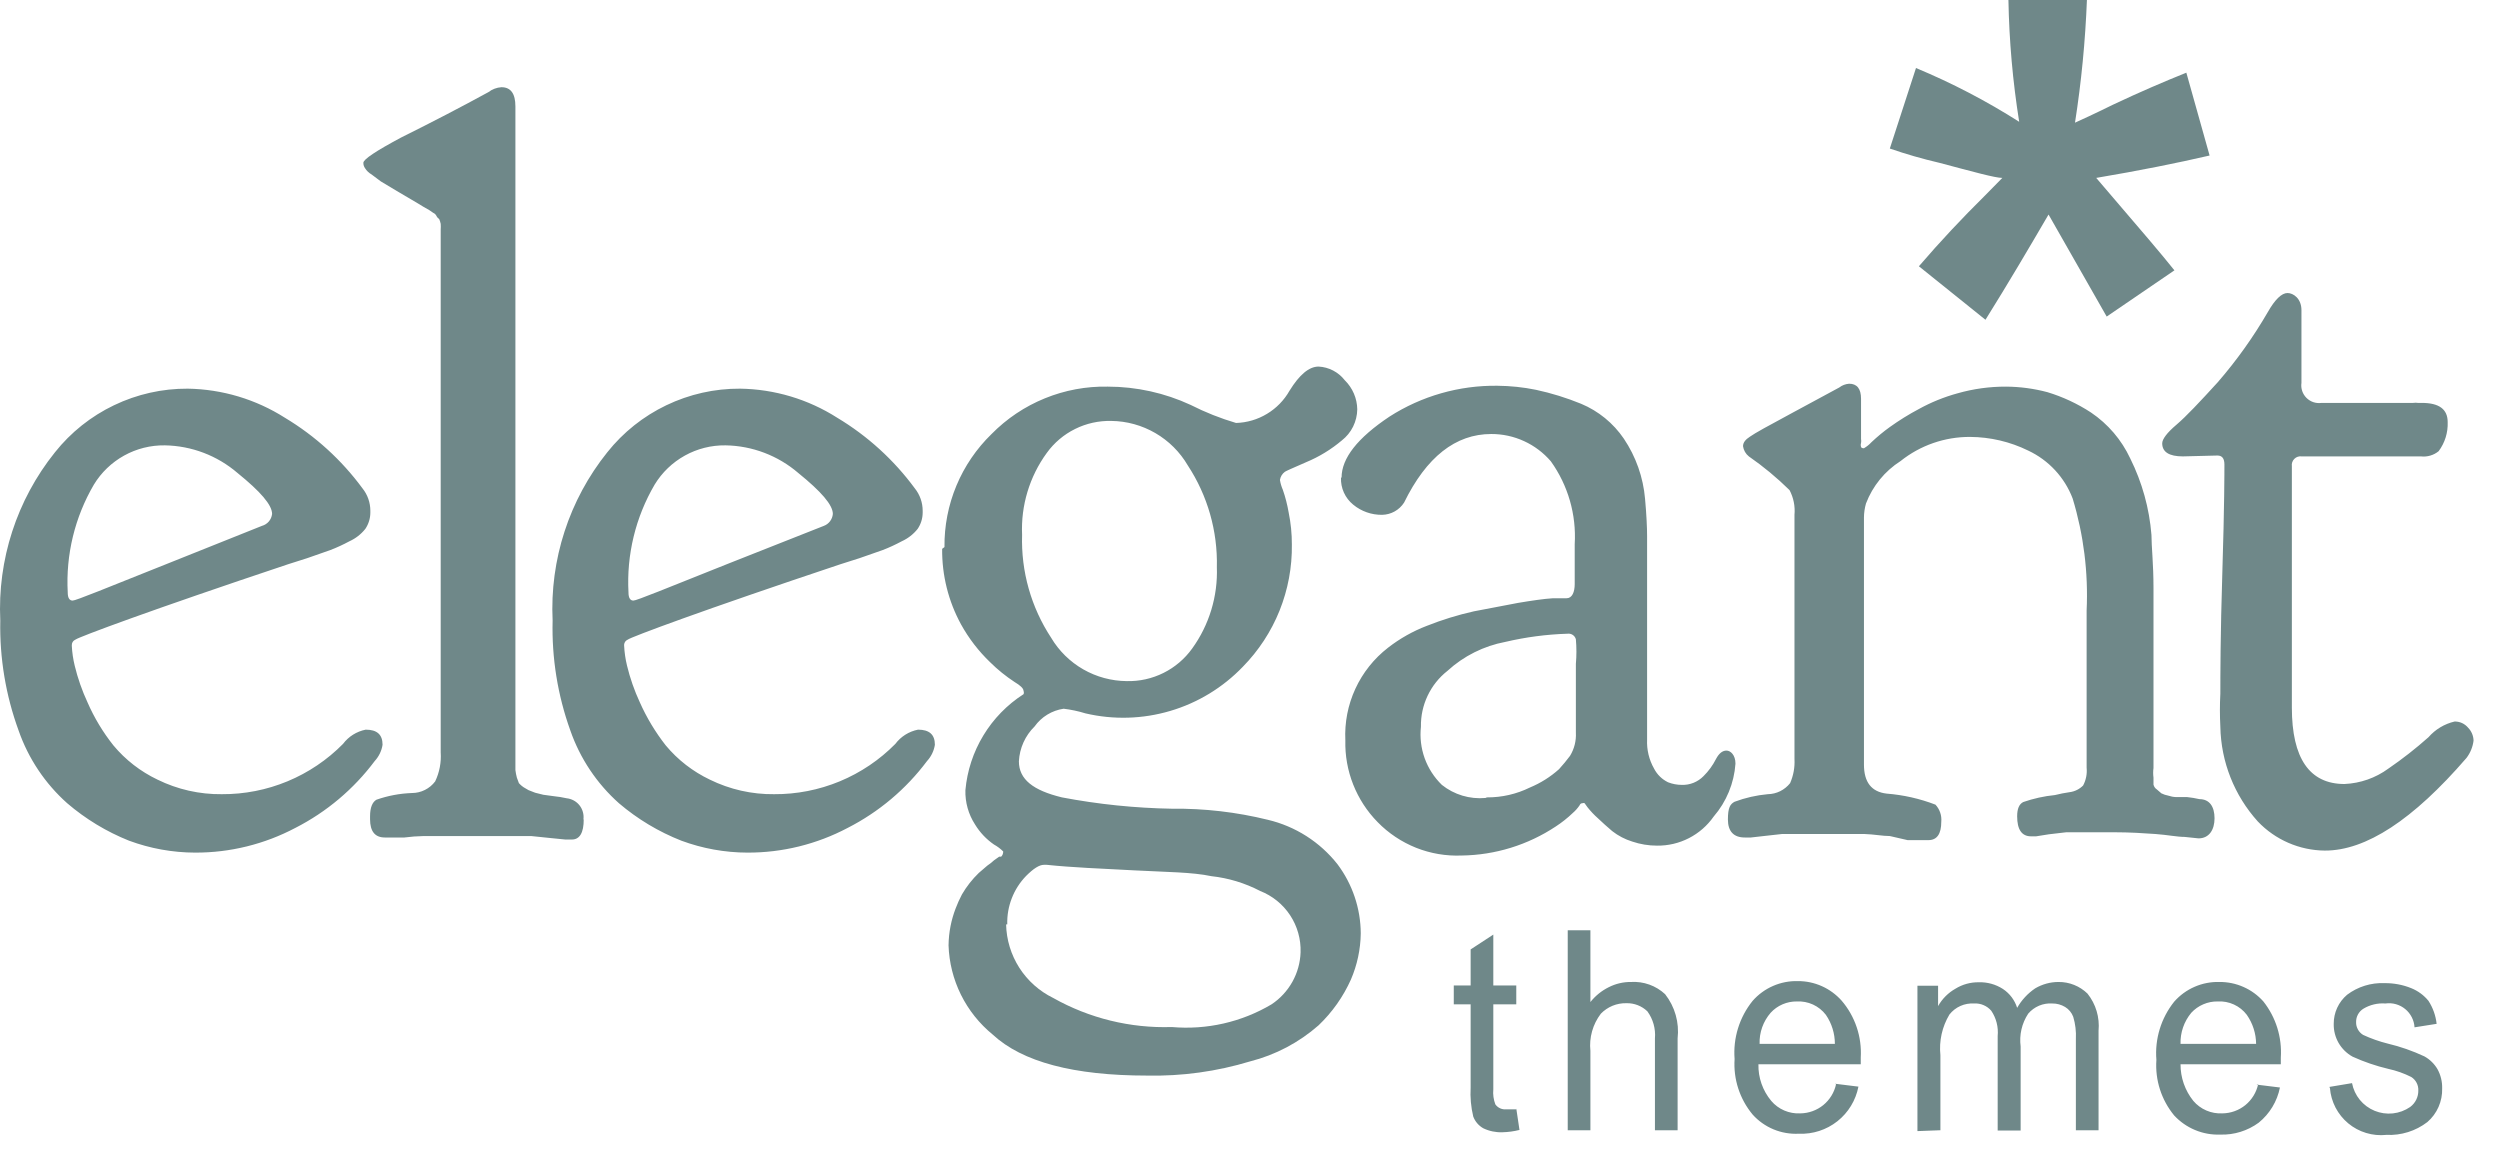 <?xml version="1.0" encoding="UTF-8"?>
<svg xmlns="http://www.w3.org/2000/svg" width="86" height="40" viewBox="0 0 86 40" fill="none">
  <path d="M52.16 38.13L52.27 38.87C52.077 38.919 51.879 38.945 51.68 38.95C51.452 38.958 51.225 38.91 51.02 38.81C50.864 38.72 50.743 38.579 50.68 38.41C50.601 38.083 50.571 37.746 50.59 37.41V34.55H50.01V33.9H50.59V32.66L51.37 32.15V33.9H52.16V34.55H51.37V37.47C51.353 37.646 51.377 37.824 51.44 37.99C51.482 38.05 51.54 38.097 51.607 38.127C51.673 38.157 51.747 38.168 51.82 38.16H52.16V38.13ZM53.93 38.88V32H54.71V34.47C54.88 34.256 55.095 34.082 55.34 33.96C55.578 33.839 55.842 33.777 56.11 33.78C56.323 33.767 56.537 33.798 56.738 33.87C56.939 33.942 57.123 34.054 57.28 34.2C57.617 34.63 57.772 35.176 57.71 35.72V38.88H56.93V35.72C56.958 35.389 56.866 35.059 56.67 34.79C56.574 34.698 56.462 34.626 56.338 34.578C56.214 34.53 56.082 34.507 55.95 34.51C55.786 34.506 55.624 34.536 55.472 34.598C55.321 34.66 55.184 34.753 55.07 34.87C54.791 35.235 54.662 35.693 54.71 36.15V38.88H53.93ZM63.12 37.28L63.93 37.38C63.839 37.851 63.582 38.274 63.206 38.571C62.83 38.868 62.359 39.021 61.88 39C61.582 39.015 61.285 38.964 61.01 38.85C60.735 38.736 60.489 38.562 60.29 38.34C59.846 37.806 59.624 37.123 59.67 36.43C59.614 35.709 59.836 34.993 60.29 34.43C60.484 34.209 60.724 34.033 60.994 33.916C61.264 33.798 61.556 33.742 61.85 33.75C62.133 33.749 62.413 33.808 62.672 33.924C62.93 34.039 63.161 34.209 63.35 34.42C63.816 34.963 64.052 35.666 64.01 36.38V36.61H60.49C60.479 37.069 60.636 37.517 60.93 37.87C61.052 38.014 61.206 38.127 61.38 38.202C61.553 38.276 61.741 38.31 61.93 38.3C62.218 38.297 62.496 38.197 62.72 38.016C62.943 37.834 63.099 37.581 63.16 37.3L63.12 37.28ZM60.53 35.91H63.12C63.12 35.553 63.012 35.204 62.81 34.91C62.693 34.758 62.541 34.636 62.367 34.556C62.192 34.476 62.001 34.44 61.81 34.45C61.641 34.448 61.473 34.482 61.318 34.549C61.163 34.616 61.024 34.715 60.91 34.84C60.653 35.136 60.517 35.518 60.53 35.91ZM65.96 38.91V33.91H66.67V34.61C66.811 34.359 67.019 34.151 67.27 34.01C67.51 33.862 67.788 33.786 68.07 33.79C68.363 33.781 68.653 33.861 68.9 34.02C69.133 34.174 69.306 34.403 69.39 34.67C69.542 34.402 69.754 34.173 70.01 34C70.252 33.857 70.528 33.781 70.81 33.78C71.183 33.776 71.543 33.92 71.81 34.18C72.098 34.541 72.234 35 72.19 35.46V38.88H71.41V35.74C71.424 35.483 71.393 35.226 71.32 34.98C71.267 34.838 71.169 34.718 71.04 34.64C70.907 34.56 70.755 34.518 70.6 34.52C70.444 34.509 70.287 34.535 70.143 34.596C69.999 34.657 69.871 34.751 69.77 34.87C69.55 35.203 69.458 35.604 69.51 36V38.89H68.72V35.64C68.75 35.333 68.672 35.025 68.5 34.77C68.427 34.686 68.337 34.619 68.234 34.576C68.132 34.532 68.021 34.513 67.91 34.52C67.748 34.51 67.586 34.539 67.438 34.605C67.29 34.671 67.16 34.773 67.06 34.9C66.808 35.321 66.699 35.812 66.75 36.3V38.88L65.96 38.91ZM77.62 37.31L78.43 37.41C78.335 37.886 78.077 38.314 77.7 38.62C77.318 38.9 76.853 39.045 76.38 39.03C76.083 39.041 75.787 38.988 75.513 38.874C75.238 38.76 74.992 38.588 74.79 38.37C74.35 37.835 74.131 37.151 74.18 36.46C74.121 35.74 74.34 35.025 74.79 34.46C74.984 34.239 75.224 34.063 75.494 33.946C75.763 33.828 76.056 33.772 76.35 33.78C76.635 33.778 76.917 33.836 77.177 33.952C77.438 34.067 77.67 34.237 77.86 34.45C78.292 34.997 78.506 35.684 78.46 36.38V36.61H75.01C75.008 37.068 75.163 37.513 75.45 37.87C75.572 38.014 75.726 38.127 75.9 38.202C76.073 38.276 76.261 38.31 76.45 38.3C76.738 38.297 77.016 38.197 77.24 38.016C77.463 37.834 77.618 37.581 77.68 37.3L77.62 37.31ZM75.01 35.91H77.61C77.607 35.552 77.495 35.203 77.29 34.91C77.174 34.757 77.022 34.635 76.847 34.555C76.673 34.475 76.481 34.439 76.29 34.45C76.119 34.447 75.95 34.48 75.793 34.548C75.636 34.615 75.495 34.715 75.38 34.84C75.131 35.14 74.999 35.52 75.01 35.91ZM80.13 37.39L80.91 37.26C80.95 37.471 81.042 37.668 81.178 37.835C81.314 38.001 81.489 38.13 81.688 38.212C81.886 38.293 82.102 38.324 82.315 38.301C82.529 38.278 82.733 38.202 82.91 38.08C82.999 38.014 83.07 37.928 83.119 37.829C83.168 37.73 83.192 37.62 83.19 37.51C83.194 37.419 83.173 37.329 83.131 37.248C83.089 37.167 83.026 37.099 82.95 37.05C82.699 36.923 82.434 36.829 82.16 36.77C81.737 36.67 81.325 36.529 80.93 36.35C80.729 36.239 80.562 36.075 80.447 35.876C80.333 35.676 80.275 35.45 80.28 35.22C80.279 35.03 80.319 34.842 80.399 34.669C80.478 34.496 80.595 34.343 80.74 34.22C81.11 33.941 81.566 33.8 82.03 33.82C82.341 33.817 82.65 33.874 82.94 33.99C83.174 34.083 83.381 34.234 83.54 34.43C83.693 34.668 83.789 34.938 83.82 35.22L83.06 35.34C83.053 35.219 83.02 35.1 82.965 34.992C82.91 34.884 82.833 34.788 82.739 34.711C82.645 34.634 82.537 34.577 82.419 34.544C82.303 34.511 82.18 34.503 82.06 34.52C81.794 34.5 81.528 34.563 81.3 34.7C81.222 34.748 81.158 34.816 81.114 34.897C81.07 34.978 81.048 35.068 81.05 35.16C81.047 35.248 81.069 35.335 81.111 35.412C81.153 35.489 81.215 35.554 81.29 35.6C81.563 35.727 81.848 35.827 82.14 35.9C82.574 36.003 82.996 36.151 83.4 36.34C83.587 36.444 83.742 36.596 83.85 36.78C83.961 36.982 84.016 37.21 84.01 37.44C84.017 37.659 83.974 37.877 83.886 38.078C83.798 38.279 83.666 38.457 83.5 38.6C83.097 38.909 82.597 39.065 82.09 39.04C81.856 39.065 81.62 39.042 81.395 38.974C81.17 38.907 80.961 38.794 80.78 38.644C80.599 38.494 80.451 38.309 80.342 38.101C80.234 37.892 80.168 37.664 80.15 37.43L80.13 37.39Z" fill="#335658" fill-opacity="0.7"></path>
  <path d="M0.01 21.35C-0.09 19.255 0.578 17.196 1.89 15.56C2.436 14.873 3.131 14.319 3.923 13.94C4.715 13.56 5.582 13.365 6.46 13.37C7.644 13.389 8.8 13.735 9.8 14.37C10.842 14.995 11.75 15.821 12.47 16.8C12.645 17.018 12.74 17.29 12.74 17.57V17.64C12.738 17.836 12.679 18.027 12.57 18.19C12.424 18.375 12.235 18.523 12.02 18.62C11.81 18.733 11.592 18.834 11.37 18.92L10.57 19.2L9.91 19.41C5.15 21 2.72 21.91 2.6 22C2.559 22.017 2.524 22.046 2.501 22.084C2.477 22.122 2.467 22.166 2.47 22.21C2.481 22.443 2.515 22.674 2.57 22.9C2.675 23.333 2.822 23.755 3.01 24.16C3.241 24.69 3.54 25.187 3.9 25.64C4.315 26.139 4.834 26.541 5.42 26.82C6.107 27.157 6.864 27.329 7.63 27.32C8.405 27.325 9.174 27.174 9.89 26.877C10.606 26.58 11.256 26.142 11.8 25.59C11.991 25.336 12.268 25.162 12.58 25.1C12.97 25.1 13.16 25.27 13.16 25.62C13.128 25.829 13.034 26.024 12.89 26.18C12.168 27.145 11.234 27.932 10.16 28.48C9.097 29.042 7.912 29.334 6.71 29.33C5.935 29.328 5.167 29.189 4.44 28.92C3.664 28.61 2.944 28.174 2.31 27.63C1.55 26.952 0.975 26.092 0.64 25.13C0.198 23.92 -0.016 22.638 0.01 21.35ZM9.36 17.68C9.36 17.37 8.96 16.91 8.17 16.27C7.473 15.671 6.588 15.335 5.67 15.32C5.181 15.313 4.698 15.434 4.271 15.671C3.843 15.908 3.484 16.252 3.23 16.67C2.573 17.792 2.26 19.082 2.33 20.38C2.33 20.57 2.39 20.66 2.5 20.66C2.61 20.66 3.63 20.24 5.76 19.39L9.01 18.09C9.103 18.065 9.185 18.012 9.248 17.939C9.31 17.866 9.349 17.776 9.36 17.68ZM20.08 28.19C20.08 28.65 19.94 28.88 19.67 28.88H19.45L18.95 28.83L18.27 28.76H17.38H16.38H15.43H14.58C14.356 28.764 14.132 28.781 13.91 28.81H13.45H13.24C12.9 28.81 12.73 28.6 12.73 28.18V28.08C12.73 27.78 12.81 27.59 12.95 27.51C13.342 27.372 13.754 27.295 14.17 27.28C14.325 27.28 14.478 27.244 14.617 27.174C14.756 27.105 14.877 27.004 14.97 26.88C15.118 26.569 15.184 26.224 15.16 25.88V7.89C15.165 7.827 15.165 7.763 15.16 7.7C15.149 7.645 15.132 7.591 15.11 7.54C15.067 7.509 15.032 7.468 15.01 7.42C14.986 7.375 14.947 7.34 14.9 7.32L14.77 7.23L14.56 7.11L14.38 7L13.65 6.57L13.1 6.24L12.78 6C12.691 5.949 12.615 5.877 12.56 5.79C12.52 5.735 12.498 5.668 12.5 5.6C12.5 5.48 12.94 5.19 13.8 4.73C14.873 4.197 15.873 3.677 16.8 3.17C16.93 3.07 17.086 3.01 17.25 3C17.57 3 17.73 3.22 17.73 3.66V26.14C17.73 26.28 17.73 26.4 17.73 26.49C17.741 26.578 17.757 26.665 17.78 26.75L17.85 26.94C17.85 26.94 17.93 27.03 18.01 27.08L18.18 27.18L18.41 27.27L18.69 27.34L19.06 27.39C19.204 27.404 19.348 27.428 19.49 27.46C19.576 27.469 19.66 27.495 19.736 27.536C19.813 27.578 19.88 27.634 19.934 27.702C19.988 27.77 20.028 27.849 20.051 27.933C20.075 28.016 20.081 28.104 20.07 28.19H20.08ZM19.01 21.35C18.91 19.255 19.578 17.196 20.89 15.56C21.436 14.873 22.131 14.319 22.923 13.94C23.715 13.56 24.582 13.365 25.46 13.37C26.644 13.387 27.801 13.733 28.8 14.37C29.842 14.995 30.75 15.821 31.47 16.8C31.645 17.018 31.74 17.29 31.74 17.57V17.64C31.738 17.836 31.679 18.027 31.57 18.19C31.424 18.375 31.235 18.523 31.02 18.62C30.81 18.733 30.593 18.834 30.37 18.92L29.57 19.2L28.91 19.41C24.15 21 21.72 21.91 21.6 22C21.559 22.017 21.524 22.046 21.501 22.084C21.477 22.122 21.466 22.166 21.47 22.21C21.481 22.443 21.515 22.674 21.57 22.9C21.675 23.333 21.822 23.755 22.01 24.16C22.245 24.688 22.544 25.185 22.9 25.64C23.315 26.139 23.834 26.541 24.42 26.82C25.107 27.157 25.864 27.329 26.63 27.32C27.405 27.325 28.174 27.174 28.89 26.877C29.606 26.58 30.256 26.142 30.8 25.59C30.991 25.336 31.268 25.162 31.58 25.1C31.97 25.1 32.16 25.27 32.16 25.62C32.128 25.829 32.034 26.024 31.89 26.18C31.168 27.145 30.234 27.932 29.16 28.48C28.097 29.042 26.912 29.334 25.71 29.33C24.935 29.328 24.166 29.189 23.44 28.92C22.657 28.612 21.93 28.176 21.29 27.63C20.53 26.952 19.955 26.092 19.62 25.13C19.184 23.919 18.977 22.637 19.01 21.35ZM28.65 17.68C28.65 17.37 28.25 16.91 27.46 16.27C26.763 15.671 25.878 15.335 24.96 15.32C24.471 15.313 23.988 15.434 23.561 15.671C23.133 15.908 22.774 16.252 22.52 16.67C21.863 17.792 21.55 19.082 21.62 20.38C21.62 20.57 21.68 20.66 21.79 20.66C21.9 20.66 22.92 20.24 25.05 19.39L28.34 18.09C28.425 18.058 28.5 18.003 28.554 17.93C28.609 17.857 28.642 17.771 28.65 17.68ZM32.49 18.82C32.482 18.096 32.621 17.377 32.9 16.708C33.178 16.04 33.59 15.435 34.11 14.93C34.631 14.4 35.254 13.983 35.942 13.703C36.63 13.422 37.367 13.285 38.11 13.3C39.094 13.301 40.067 13.516 40.96 13.93C41.46 14.184 41.982 14.391 42.52 14.55C42.896 14.539 43.263 14.431 43.585 14.236C43.908 14.042 44.174 13.768 44.36 13.44C44.7 12.89 45.03 12.61 45.36 12.61C45.535 12.619 45.706 12.666 45.861 12.747C46.016 12.828 46.152 12.942 46.26 13.08C46.529 13.344 46.684 13.703 46.69 14.08C46.687 14.287 46.638 14.49 46.547 14.675C46.455 14.861 46.323 15.023 46.16 15.15C45.791 15.462 45.376 15.715 44.93 15.9C44.47 16.1 44.22 16.21 44.2 16.23C44.108 16.297 44.047 16.398 44.03 16.51C44.048 16.627 44.082 16.741 44.13 16.85C44.218 17.104 44.285 17.365 44.33 17.63C44.404 17.992 44.441 18.36 44.44 18.73C44.451 19.509 44.307 20.282 44.017 21.005C43.727 21.727 43.296 22.385 42.75 22.94C42.064 23.653 41.205 24.176 40.257 24.456C39.308 24.737 38.303 24.766 37.34 24.54C37.095 24.464 36.844 24.411 36.59 24.38C36.391 24.409 36.199 24.478 36.027 24.583C35.855 24.688 35.707 24.826 35.59 24.99C35.266 25.308 35.073 25.736 35.05 26.19C35.05 26.81 35.54 27.19 36.53 27.43C37.78 27.668 39.048 27.798 40.32 27.82C41.428 27.807 42.534 27.935 43.61 28.2C44.56 28.424 45.406 28.963 46.01 29.73C46.525 30.417 46.806 31.251 46.81 32.11C46.803 32.657 46.687 33.198 46.47 33.7C46.205 34.29 45.828 34.823 45.36 35.27C44.685 35.863 43.88 36.288 43.01 36.51C41.86 36.859 40.662 37.025 39.46 37C36.933 37 35.163 36.53 34.15 35.59C33.692 35.216 33.32 34.749 33.057 34.22C32.795 33.69 32.649 33.111 32.63 32.52C32.633 32.295 32.656 32.071 32.7 31.85C32.74 31.649 32.797 31.452 32.87 31.26C32.933 31.092 33.007 30.929 33.09 30.77C33.248 30.498 33.443 30.249 33.67 30.03L33.96 29.78C34.045 29.724 34.125 29.66 34.2 29.59L34.37 29.47H34.44C34.463 29.447 34.482 29.418 34.494 29.387C34.506 29.356 34.511 29.323 34.51 29.29C34.415 29.195 34.307 29.115 34.19 29.05C33.927 28.868 33.706 28.633 33.54 28.36C33.313 28.009 33.198 27.598 33.21 27.18C33.27 26.514 33.481 25.87 33.828 25.299C34.174 24.727 34.647 24.241 35.21 23.88C35.217 23.863 35.221 23.844 35.221 23.825C35.221 23.806 35.217 23.787 35.21 23.77C35.21 23.68 35.1 23.58 34.9 23.46C34.598 23.262 34.316 23.034 34.06 22.78C33.663 22.399 33.326 21.961 33.06 21.48C32.624 20.683 32.401 19.788 32.41 18.88L32.49 18.82ZM38.23 14.48C37.798 14.47 37.371 14.564 36.984 14.756C36.597 14.947 36.263 15.23 36.01 15.58C35.415 16.396 35.115 17.391 35.16 18.4C35.121 19.655 35.47 20.891 36.16 21.94C36.428 22.391 36.809 22.765 37.264 23.026C37.72 23.287 38.235 23.426 38.76 23.43C39.198 23.441 39.632 23.344 40.024 23.149C40.416 22.954 40.754 22.666 41.01 22.31C41.597 21.497 41.896 20.512 41.86 19.51C41.89 18.269 41.541 17.048 40.86 16.01C40.591 15.55 40.207 15.167 39.746 14.899C39.285 14.631 38.763 14.486 38.23 14.48ZM34.61 31.8C34.622 32.33 34.78 32.846 35.065 33.292C35.351 33.738 35.754 34.097 36.23 34.33C37.473 35.03 38.884 35.376 40.31 35.33C41.507 35.435 42.706 35.163 43.74 34.55C44.037 34.353 44.283 34.087 44.457 33.776C44.631 33.465 44.728 33.116 44.74 32.76C44.755 32.308 44.629 31.862 44.38 31.484C44.131 31.107 43.771 30.815 43.35 30.65C42.827 30.377 42.257 30.204 41.67 30.14C41.01 30 40.14 30 39.01 29.94C37.88 29.88 36.86 29.84 36.01 29.75H35.91C35.75 29.75 35.55 29.88 35.3 30.13C35.085 30.351 34.917 30.612 34.806 30.899C34.694 31.186 34.641 31.492 34.65 31.8H34.61ZM46.15 16.43C46.15 15.763 46.7 15.063 47.8 14.33C48.906 13.622 50.196 13.253 51.51 13.27C51.957 13.274 52.402 13.32 52.84 13.41C53.37 13.524 53.888 13.685 54.39 13.89C54.986 14.139 55.497 14.556 55.86 15.09C56.275 15.707 56.526 16.419 56.59 17.16C56.64 17.71 56.66 18.16 56.66 18.44V25.44C56.644 25.789 56.727 26.136 56.9 26.44C57.005 26.645 57.173 26.809 57.38 26.91C57.53 26.969 57.689 26.999 57.85 27C57.989 27.005 58.127 26.981 58.257 26.929C58.386 26.877 58.503 26.799 58.6 26.7C58.774 26.528 58.919 26.329 59.03 26.11C59.13 25.92 59.25 25.82 59.39 25.82C59.53 25.82 59.7 25.97 59.7 26.27C59.653 26.942 59.39 27.58 58.95 28.09C58.731 28.403 58.439 28.658 58.099 28.832C57.759 29.007 57.382 29.095 57 29.09C56.711 29.09 56.424 29.043 56.15 28.95C55.9 28.873 55.666 28.751 55.46 28.59C55.28 28.44 55.12 28.29 54.97 28.15C54.839 28.034 54.719 27.907 54.61 27.77L54.51 27.63C54.499 27.625 54.487 27.622 54.475 27.622C54.463 27.622 54.451 27.625 54.44 27.63C54.418 27.629 54.396 27.635 54.378 27.648C54.36 27.661 54.346 27.679 54.34 27.7C54.273 27.8 54.192 27.891 54.1 27.97C53.921 28.141 53.727 28.295 53.52 28.43C52.558 29.068 51.434 29.415 50.28 29.43C49.744 29.452 49.21 29.361 48.712 29.163C48.215 28.964 47.764 28.664 47.39 28.28C47.026 27.91 46.741 27.47 46.55 26.988C46.359 26.505 46.267 25.989 46.28 25.47C46.25 24.859 46.368 24.25 46.624 23.695C46.88 23.14 47.266 22.654 47.75 22.28C48.154 21.966 48.602 21.713 49.08 21.53C49.606 21.321 50.148 21.154 50.7 21.03L52.22 20.74C52.7 20.66 53.1 20.6 53.42 20.58H53.89C54.08 20.58 54.17 20.37 54.17 20.09V18.72C54.231 17.704 53.942 16.698 53.35 15.87C53.096 15.574 52.782 15.337 52.428 15.175C52.074 15.012 51.689 14.929 51.3 14.93C50.07 14.93 49.07 15.72 48.3 17.29C48.218 17.416 48.108 17.52 47.977 17.593C47.846 17.666 47.7 17.706 47.55 17.71C47.185 17.716 46.831 17.592 46.55 17.36C46.412 17.248 46.303 17.106 46.23 16.945C46.157 16.783 46.123 16.607 46.13 16.43H46.15ZM51.15 27.43C51.663 27.433 52.169 27.317 52.63 27.09C52.996 26.938 53.335 26.725 53.63 26.46C53.764 26.313 53.891 26.16 54.01 26C54.156 25.76 54.226 25.481 54.21 25.2V22.84C54.235 22.557 54.235 22.273 54.21 21.99C54.193 21.928 54.155 21.875 54.101 21.84C54.048 21.805 53.983 21.791 53.92 21.8C53.202 21.822 52.489 21.916 51.79 22.08C51.043 22.22 50.35 22.566 49.79 23.08C49.5 23.308 49.268 23.6 49.11 23.933C48.952 24.266 48.873 24.631 48.88 25C48.84 25.366 48.884 25.737 49.008 26.083C49.133 26.43 49.336 26.743 49.6 27C50.023 27.338 50.56 27.499 51.1 27.45L51.15 27.43ZM64.01 15.28C64.01 15.37 64.01 15.42 64.12 15.42C64.216 15.363 64.304 15.293 64.38 15.21C64.578 15.023 64.789 14.849 65.01 14.69C65.329 14.461 65.663 14.254 66.01 14.07C66.43 13.838 66.877 13.657 67.34 13.53C67.883 13.375 68.445 13.298 69.01 13.3C69.489 13.303 69.966 13.367 70.43 13.49C70.96 13.651 71.466 13.887 71.93 14.19C72.515 14.585 72.981 15.131 73.28 15.77C73.689 16.592 73.937 17.485 74.01 18.4C74.01 18.8 74.08 19.4 74.08 20.21V20.88C74.08 21.24 74.08 21.88 74.08 22.81C74.08 23.74 74.08 24.91 74.08 26.35V26.42C74.065 26.529 74.065 26.64 74.08 26.75C74.08 26.85 74.08 26.93 74.08 26.99C74.088 27.025 74.102 27.058 74.123 27.087C74.143 27.116 74.17 27.141 74.2 27.16L74.35 27.29C74.426 27.328 74.506 27.355 74.59 27.37C74.677 27.4 74.768 27.417 74.86 27.42H75.24C75.381 27.435 75.521 27.458 75.66 27.49C76.01 27.49 76.18 27.75 76.18 28.15C76.18 28.55 75.99 28.84 75.63 28.84L75.15 28.79C74.9 28.79 74.56 28.72 74.15 28.69C73.74 28.66 73.24 28.63 72.74 28.63H71.85H71.08L70.48 28.7L70.04 28.77H69.87C69.55 28.77 69.39 28.54 69.39 28.08C69.39 27.82 69.46 27.66 69.6 27.59C69.953 27.468 70.318 27.387 70.69 27.35C70.858 27.308 71.028 27.274 71.2 27.25C71.374 27.227 71.536 27.146 71.66 27.02C71.759 26.833 71.801 26.621 71.78 26.41V21C71.84 19.699 71.678 18.397 71.3 17.15C71.023 16.422 70.475 15.831 69.77 15.5C69.147 15.194 68.463 15.034 67.77 15.03C66.902 15.026 66.058 15.319 65.38 15.86C64.837 16.206 64.419 16.718 64.19 17.32C64.145 17.476 64.122 17.638 64.12 17.8V26.3C64.12 26.91 64.38 27.24 64.9 27.3C65.475 27.345 66.041 27.473 66.58 27.68C66.653 27.759 66.709 27.852 66.743 27.954C66.778 28.055 66.79 28.163 66.78 28.27C66.78 28.69 66.63 28.9 66.34 28.9H66.12H65.62L65.01 28.76C64.76 28.76 64.47 28.7 64.14 28.69H63.14H62.14H61.3L60.67 28.76L60.23 28.81H60.02C59.64 28.81 59.44 28.6 59.44 28.19C59.44 27.78 59.52 27.66 59.67 27.58C60.037 27.443 60.42 27.356 60.81 27.32C60.958 27.318 61.105 27.283 61.238 27.217C61.371 27.151 61.488 27.056 61.58 26.94C61.694 26.679 61.746 26.395 61.73 26.11V17.71C61.757 17.416 61.698 17.121 61.56 16.86C61.127 16.434 60.659 16.046 60.16 15.7C60.051 15.613 59.98 15.488 59.96 15.35C59.96 15.23 60.04 15.12 60.2 15.02C60.35 14.91 60.84 14.64 61.66 14.2L63.27 13.33C63.368 13.254 63.486 13.209 63.61 13.2C63.88 13.2 64.02 13.37 64.02 13.72V15.1C64.028 15.146 64.028 15.194 64.02 15.24L64.01 15.28ZM75.09 15.7C74.62 15.7 74.38 15.55 74.38 15.25C74.38 15.11 74.54 14.89 74.87 14.61C75.2 14.33 75.67 13.83 76.29 13.15C76.938 12.403 77.514 11.596 78.01 10.74C78.26 10.3 78.49 10.08 78.69 10.08C78.89 10.08 79.17 10.27 79.17 10.67C79.17 10.83 79.17 11.25 79.17 11.92C79.17 12.59 79.17 13 79.17 13.17C79.156 13.264 79.165 13.359 79.195 13.449C79.225 13.539 79.275 13.62 79.342 13.687C79.409 13.754 79.491 13.805 79.581 13.835C79.671 13.865 79.766 13.873 79.86 13.86H83.01C83.066 13.852 83.124 13.852 83.18 13.86H83.31C83.91 13.86 84.2 14.08 84.2 14.52C84.214 14.879 84.105 15.232 83.89 15.52C83.806 15.59 83.708 15.641 83.603 15.672C83.498 15.703 83.388 15.713 83.28 15.7H79.18C79.134 15.693 79.087 15.697 79.042 15.712C78.998 15.727 78.958 15.752 78.925 15.785C78.892 15.818 78.867 15.858 78.852 15.902C78.837 15.947 78.833 15.994 78.84 16.04C78.84 17.96 78.84 19.56 78.84 20.83C78.84 22.1 78.84 22.96 78.84 23.4C78.84 23.84 78.84 24.15 78.84 24.34C78.84 26.09 79.45 26.97 80.65 26.97C81.195 26.946 81.72 26.762 82.16 26.44C82.642 26.11 83.103 25.749 83.54 25.36C83.776 25.09 84.091 24.901 84.44 24.82C84.527 24.819 84.614 24.837 84.694 24.873C84.773 24.91 84.844 24.963 84.9 25.03C85.019 25.15 85.087 25.311 85.09 25.48C85.063 25.694 84.98 25.898 84.85 26.07C83.01 28.203 81.383 29.267 79.97 29.26C79.539 29.256 79.114 29.165 78.719 28.993C78.323 28.821 77.967 28.572 77.67 28.26C76.861 27.365 76.402 26.207 76.38 25C76.36 24.62 76.36 24.24 76.38 23.86C76.38 23.28 76.38 21.86 76.45 19.64C76.52 17.42 76.52 16.19 76.52 15.98C76.52 15.77 76.44 15.67 76.28 15.67L75.09 15.7Z" fill="#335658" fill-opacity="0.7"></path>
  <path d="M68.3 11L66.01 9.16C66.74 8.31 67.5 7.5 68.29 6.72L68.88 6.12C68.63 6.12 67.88 5.91 66.71 5.6C66.135 5.466 65.567 5.303 65.01 5.11L65.91 2.34C67.144 2.853 68.332 3.472 69.46 4.19C69.239 2.804 69.115 1.404 69.09 0L71.79 0C71.735 1.413 71.598 2.822 71.38 4.22C71.58 4.13 72.02 3.93 72.69 3.6C73.6 3.17 74.44 2.81 75.21 2.5L76.01 5.35C74.89 5.61 73.59 5.87 72.11 6.12L73.93 8.25C74.3 8.68 74.58 9.03 74.8 9.3L72.47 10.89L70.47 7.38C69.81 8.51 69.1 9.72 68.3 11Z" fill="#335658" fill-opacity="0.7"></path>
</svg>
